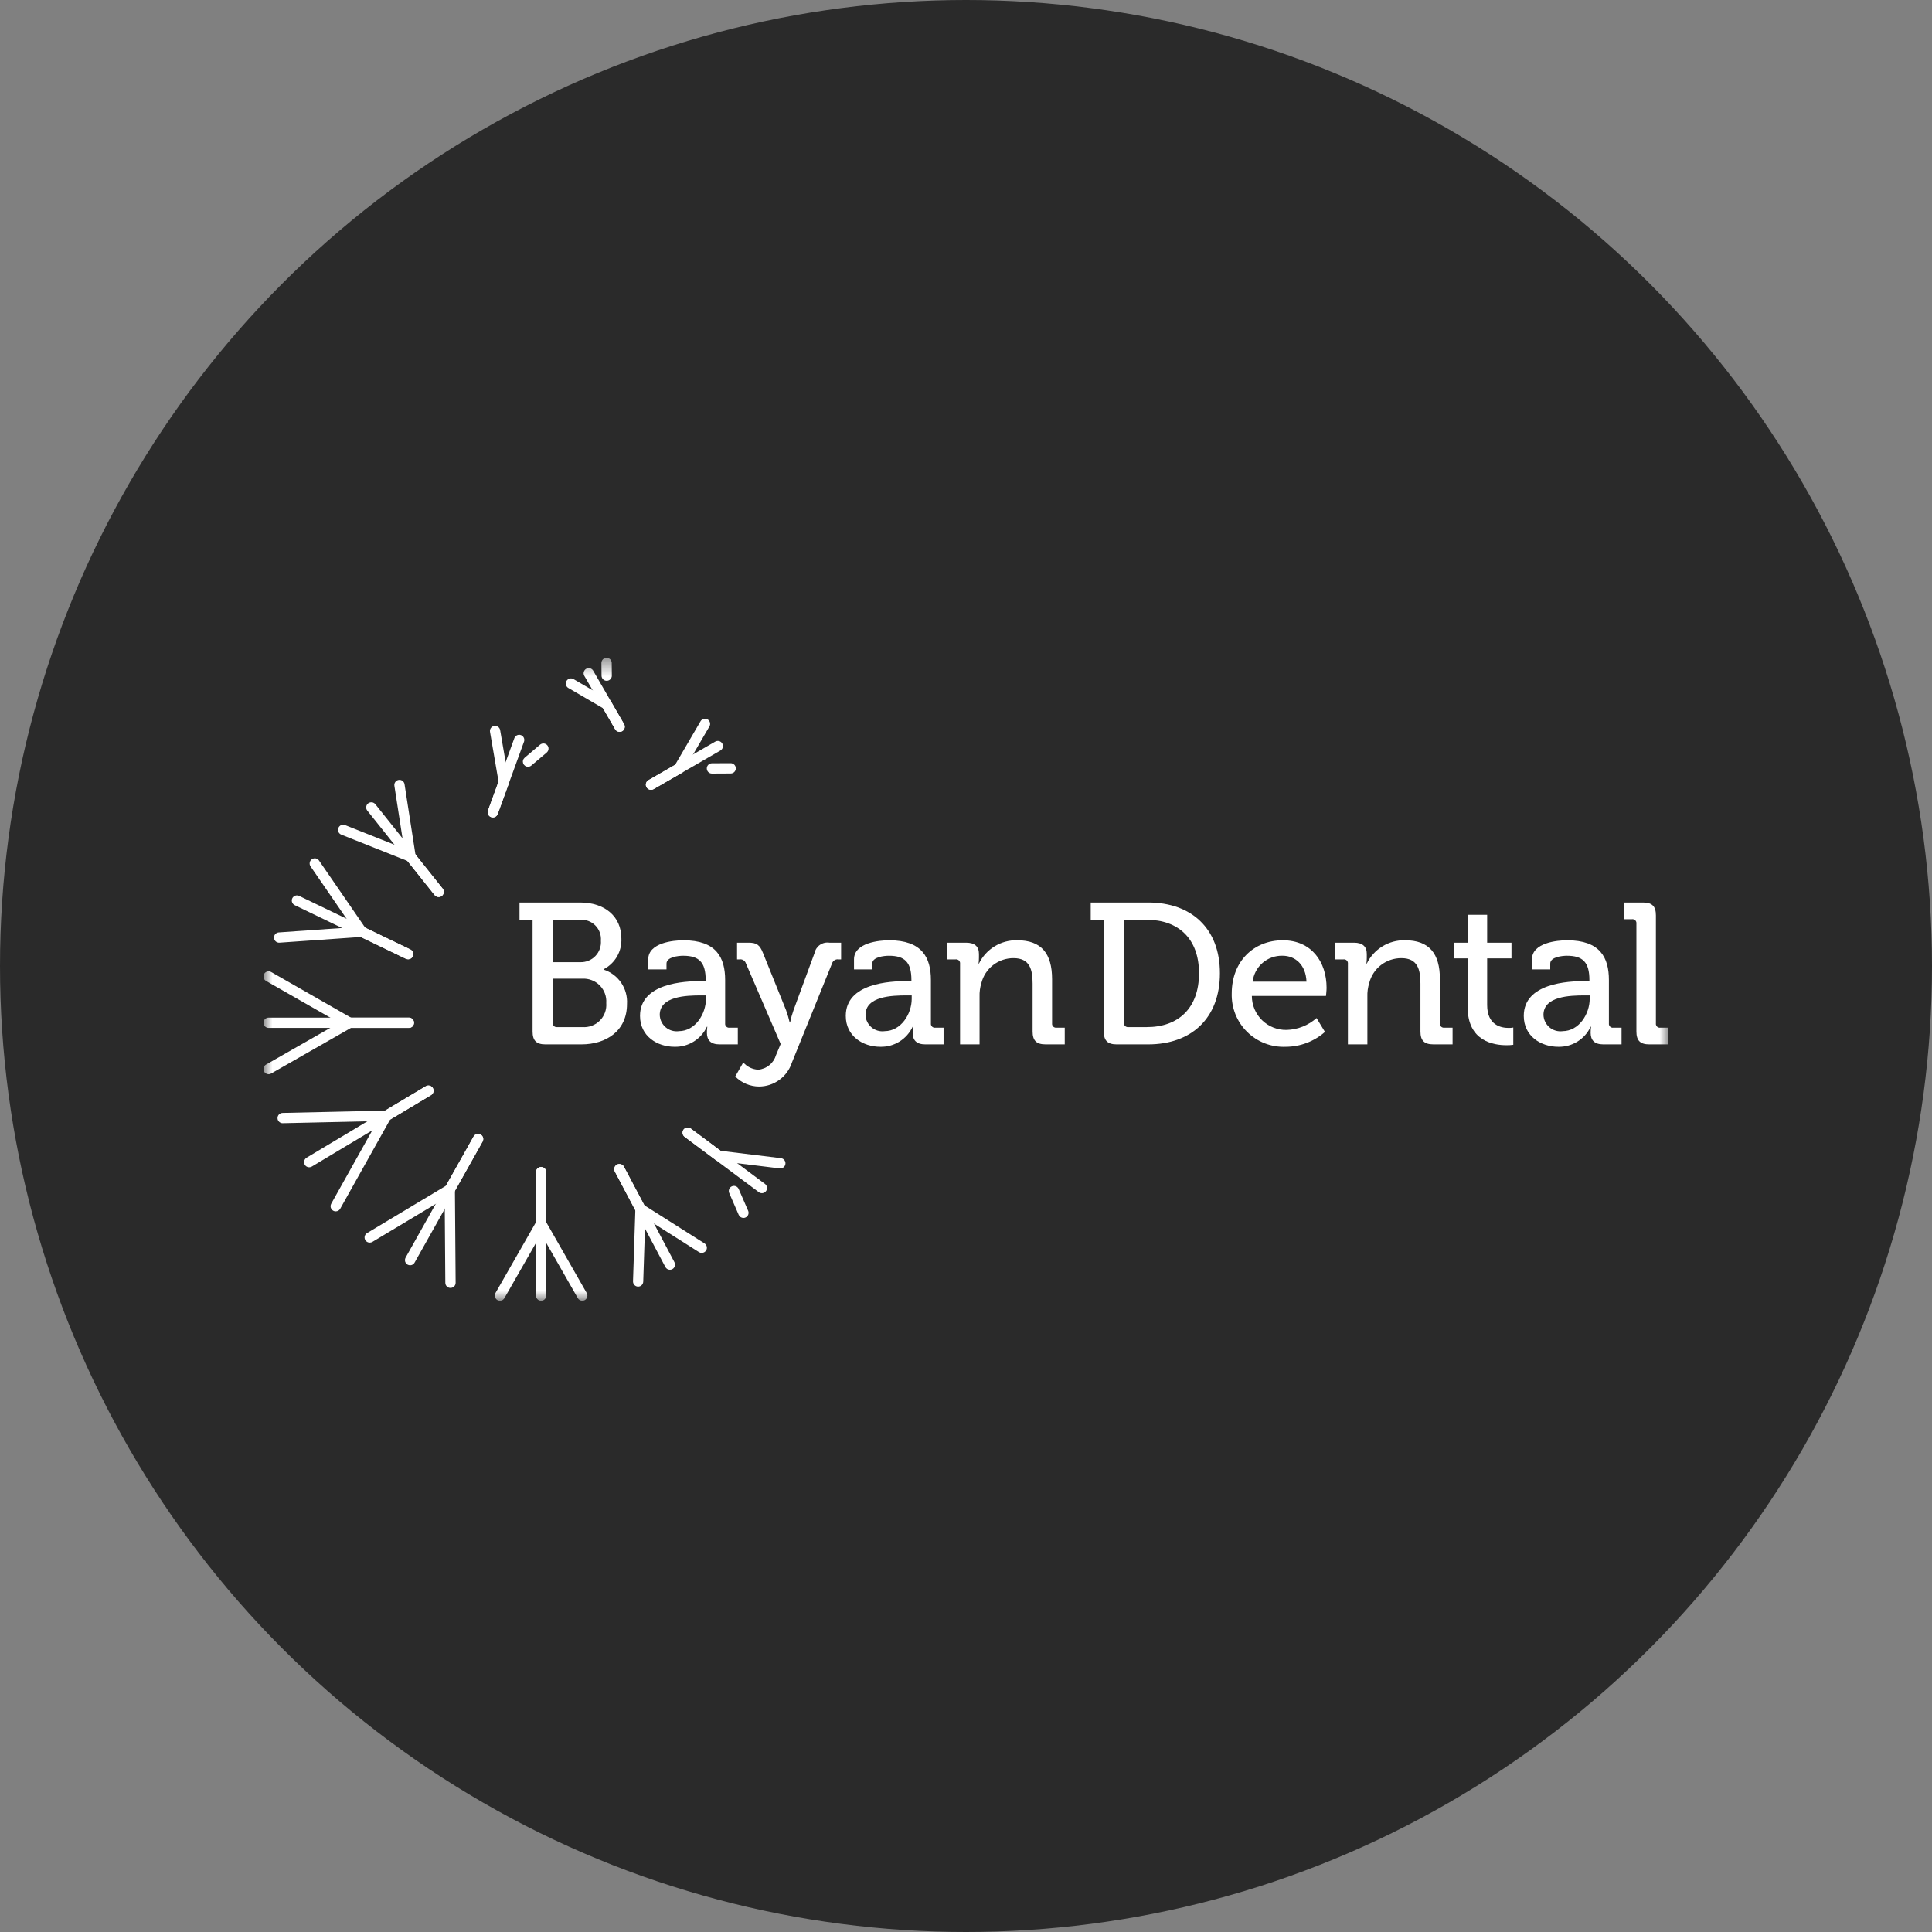 <svg width="110" height="110" viewBox="0 0 110 110" fill="none" xmlns="http://www.w3.org/2000/svg">
<rect x="0" y="0" width="110" height="110" fill="#808080" stroke="none"/>
<circle cx="55" cy="55" r="55" fill="#2A2A2A"/>
<g clip-path="url(#clip0_18_739)">
<mask id="mask0_18_739" style="mask-type:luminance" maskUnits="userSpaceOnUse" x="15" y="37" width="80" height="38">
<path d="M95 37.453H15V74.058H95V37.453Z" fill="white"/>
</mask>
<g mask="url(#mask0_18_739)">
<path d="M17.612 66.46C17.547 66.461 17.484 66.441 17.432 66.403C17.381 66.365 17.343 66.31 17.325 66.248C17.307 66.186 17.31 66.12 17.334 66.06C17.357 66 17.4 65.95 17.455 65.916L24.241 61.848C24.307 61.808 24.387 61.796 24.462 61.815C24.538 61.834 24.602 61.882 24.642 61.948C24.683 62.015 24.695 62.094 24.676 62.17C24.657 62.245 24.609 62.31 24.543 62.35L17.757 66.418C17.713 66.444 17.663 66.458 17.612 66.459" fill="white"/>
<path d="M19.119 68.97C19.068 68.971 19.017 68.958 18.972 68.933C18.927 68.908 18.889 68.871 18.863 68.827C18.836 68.783 18.822 68.733 18.821 68.681C18.821 68.629 18.834 68.579 18.859 68.534L21.779 63.316L24.241 61.848C24.307 61.807 24.387 61.796 24.462 61.814C24.538 61.833 24.603 61.881 24.643 61.948C24.683 62.014 24.695 62.094 24.676 62.169C24.657 62.245 24.609 62.309 24.543 62.35L22.214 63.737L19.371 68.82C19.346 68.864 19.31 68.902 19.266 68.928C19.222 68.954 19.172 68.968 19.121 68.969" fill="white"/>
<path d="M16.1 63.951C16.022 63.953 15.947 63.923 15.891 63.869C15.835 63.816 15.802 63.742 15.801 63.664C15.799 63.586 15.829 63.511 15.882 63.455C15.936 63.399 16.01 63.367 16.088 63.365L21.987 63.234C22.026 63.233 22.064 63.24 22.1 63.254C22.136 63.268 22.168 63.289 22.196 63.315C22.224 63.342 22.246 63.374 22.262 63.409C22.277 63.444 22.285 63.482 22.286 63.52C22.287 63.559 22.28 63.597 22.266 63.633C22.252 63.669 22.231 63.702 22.204 63.729C22.178 63.757 22.146 63.779 22.111 63.795C22.076 63.81 22.038 63.819 21.999 63.819L16.1 63.95V63.951Z" fill="white"/>
<path d="M23.279 58.524H15.293C15.215 58.524 15.141 58.493 15.086 58.438C15.031 58.383 15 58.308 15 58.231C15 58.153 15.031 58.079 15.086 58.024C15.141 57.969 15.215 57.938 15.293 57.938H23.279C23.357 57.938 23.431 57.969 23.486 58.024C23.541 58.079 23.572 58.153 23.572 58.231C23.572 58.308 23.541 58.383 23.486 58.438C23.431 58.493 23.357 58.524 23.279 58.524Z" fill="white"/>
<path d="M15.293 61.159C15.228 61.159 15.165 61.138 15.114 61.099C15.063 61.059 15.027 61.004 15.01 60.942C14.993 60.879 14.998 60.813 15.023 60.754C15.047 60.694 15.091 60.645 15.147 60.612L19.827 57.938H23.279C23.357 57.938 23.432 57.969 23.487 58.024C23.541 58.079 23.572 58.153 23.572 58.231C23.572 58.308 23.541 58.383 23.487 58.438C23.432 58.493 23.357 58.524 23.279 58.524H19.981L15.44 61.12C15.396 61.146 15.345 61.16 15.294 61.16" fill="white"/>
<path d="M19.903 58.524C19.852 58.523 19.802 58.51 19.758 58.484L15.147 55.85C15.08 55.811 15.031 55.748 15.01 55.672C14.99 55.598 15 55.518 15.039 55.45C15.077 55.383 15.141 55.333 15.216 55.313C15.291 55.293 15.371 55.303 15.438 55.341L20.049 57.977C20.105 58.009 20.149 58.059 20.174 58.118C20.198 58.178 20.203 58.244 20.186 58.306C20.17 58.369 20.133 58.424 20.082 58.463C20.031 58.502 19.968 58.524 19.903 58.524Z" fill="white"/>
<path d="M43.37 67.934C43.31 67.933 43.252 67.912 43.204 67.876L38.979 64.725C38.948 64.701 38.922 64.673 38.903 64.64C38.883 64.607 38.87 64.57 38.864 64.532C38.859 64.494 38.861 64.455 38.87 64.418C38.88 64.38 38.897 64.345 38.919 64.314C38.943 64.284 38.971 64.258 39.004 64.238C39.038 64.218 39.074 64.205 39.112 64.2C39.15 64.194 39.189 64.196 39.226 64.206C39.264 64.215 39.299 64.232 39.33 64.255L43.554 67.407C43.604 67.444 43.641 67.496 43.659 67.556C43.677 67.615 43.676 67.679 43.655 67.738C43.635 67.797 43.596 67.847 43.545 67.883C43.494 67.918 43.432 67.936 43.37 67.934" fill="white"/>
<path d="M44.421 66.526C44.412 66.526 44.403 66.526 44.394 66.524L40.802 66.084L38.979 64.724C38.948 64.701 38.922 64.673 38.903 64.64C38.883 64.606 38.87 64.57 38.864 64.532C38.859 64.494 38.861 64.455 38.87 64.418C38.88 64.38 38.896 64.345 38.919 64.315C38.942 64.284 38.971 64.258 39.004 64.238C39.037 64.218 39.074 64.205 39.112 64.2C39.15 64.194 39.189 64.196 39.226 64.206C39.263 64.215 39.298 64.232 39.329 64.255L41.028 65.522L44.465 65.942C44.54 65.952 44.608 65.99 44.655 66.048C44.703 66.106 44.726 66.18 44.72 66.255C44.715 66.33 44.681 66.4 44.625 66.45C44.569 66.5 44.496 66.528 44.421 66.526" fill="white"/>
<path d="M42.319 69.344C42.264 69.343 42.21 69.326 42.164 69.294C42.118 69.263 42.082 69.22 42.059 69.169L41.519 67.927C41.488 67.856 41.487 67.776 41.516 67.704C41.544 67.632 41.6 67.574 41.671 67.543C41.742 67.513 41.822 67.511 41.894 67.539C41.966 67.567 42.024 67.622 42.056 67.693L42.596 68.935C42.612 68.97 42.62 69.008 42.621 69.047C42.621 69.085 42.614 69.123 42.6 69.159C42.586 69.195 42.565 69.228 42.539 69.255C42.512 69.283 42.48 69.305 42.445 69.32C42.405 69.338 42.362 69.346 42.319 69.345" fill="white"/>
<path d="M24.993 51.072C24.946 51.075 24.899 51.066 24.856 51.047C24.813 51.028 24.775 50.999 24.746 50.962L20.913 46.154C20.889 46.124 20.871 46.089 20.86 46.052C20.849 46.015 20.846 45.977 20.851 45.938C20.855 45.9 20.867 45.863 20.885 45.829C20.904 45.796 20.929 45.766 20.959 45.742C20.989 45.718 21.023 45.7 21.061 45.69C21.097 45.679 21.136 45.676 21.174 45.68C21.213 45.684 21.25 45.696 21.283 45.715C21.317 45.733 21.346 45.758 21.37 45.788L25.204 50.597C25.238 50.639 25.259 50.689 25.266 50.742C25.273 50.795 25.265 50.849 25.243 50.898C25.221 50.947 25.186 50.989 25.143 51.02C25.099 51.05 25.047 51.068 24.993 51.072Z" fill="white"/>
<path d="M24.994 51.071C24.947 51.074 24.9 51.065 24.857 51.046C24.814 51.027 24.776 50.998 24.747 50.961L23.197 49.019L19.431 47.521C19.395 47.507 19.363 47.486 19.335 47.459C19.307 47.432 19.285 47.401 19.27 47.365C19.255 47.33 19.247 47.292 19.246 47.253C19.246 47.215 19.253 47.177 19.267 47.141C19.281 47.105 19.302 47.073 19.329 47.045C19.356 47.017 19.388 46.995 19.423 46.98C19.458 46.965 19.496 46.957 19.535 46.956C19.573 46.956 19.611 46.963 19.647 46.977L23.558 48.532L25.204 50.597C25.238 50.639 25.259 50.689 25.266 50.742C25.273 50.795 25.265 50.849 25.243 50.898C25.221 50.947 25.187 50.989 25.143 51.02C25.099 51.05 25.047 51.068 24.994 51.072" fill="white"/>
<path d="M23.395 49.068C23.322 49.072 23.25 49.049 23.193 49.004C23.136 48.958 23.099 48.892 23.087 48.821L22.455 44.74C22.443 44.664 22.462 44.585 22.508 44.523C22.554 44.46 22.622 44.418 22.699 44.406C22.776 44.394 22.854 44.413 22.917 44.459C22.98 44.505 23.021 44.574 23.033 44.651L23.666 48.731C23.678 48.808 23.659 48.886 23.613 48.949C23.567 49.011 23.498 49.053 23.422 49.065C23.413 49.065 23.404 49.067 23.395 49.068Z" fill="white"/>
<path d="M38.133 72.295C38.081 72.293 38.031 72.278 37.988 72.251C37.944 72.223 37.908 72.185 37.884 72.139L35.007 66.704C34.97 66.635 34.963 66.555 34.986 66.481C35.008 66.406 35.06 66.344 35.129 66.308C35.197 66.272 35.277 66.264 35.352 66.287C35.426 66.31 35.488 66.361 35.524 66.43L38.4 71.865C38.424 71.911 38.436 71.962 38.434 72.013C38.432 72.064 38.417 72.114 38.39 72.158C38.362 72.201 38.324 72.237 38.279 72.261C38.233 72.285 38.182 72.297 38.131 72.295" fill="white"/>
<path d="M39.944 71.336C39.892 71.334 39.842 71.318 39.798 71.291L36.243 69.038L35.007 66.702C34.97 66.633 34.963 66.553 34.986 66.479C35.008 66.404 35.06 66.342 35.129 66.306C35.197 66.27 35.277 66.262 35.352 66.285C35.426 66.308 35.488 66.359 35.524 66.428L36.687 68.625L40.111 70.794C40.165 70.828 40.207 70.88 40.229 70.94C40.251 71.001 40.253 71.067 40.234 71.128C40.215 71.19 40.176 71.243 40.123 71.28C40.07 71.317 40.007 71.336 39.943 71.334" fill="white"/>
<path d="M36.321 73.254C36.244 73.251 36.172 73.217 36.119 73.16C36.067 73.104 36.039 73.029 36.041 72.952L36.176 68.823C36.178 68.746 36.211 68.672 36.268 68.619C36.325 68.566 36.4 68.538 36.478 68.54C36.555 68.543 36.627 68.577 36.68 68.634C36.732 68.69 36.76 68.765 36.758 68.842L36.623 72.971C36.622 73.009 36.613 73.047 36.597 73.082C36.581 73.117 36.559 73.149 36.531 73.175C36.503 73.202 36.47 73.222 36.434 73.236C36.398 73.249 36.359 73.255 36.321 73.254L36.321 73.254Z" fill="white"/>
<path d="M23.259 54.616C23.207 54.62 23.156 54.61 23.11 54.588L16.779 51.536C16.709 51.502 16.655 51.442 16.63 51.369C16.604 51.296 16.609 51.215 16.642 51.145C16.676 51.075 16.736 51.022 16.81 50.996C16.883 50.97 16.963 50.975 17.033 51.009L23.364 54.06C23.422 54.088 23.47 54.135 23.499 54.192C23.528 54.25 23.537 54.315 23.525 54.379C23.513 54.442 23.48 54.5 23.432 54.543C23.384 54.586 23.323 54.611 23.259 54.616Z" fill="white"/>
<path d="M23.259 54.616C23.207 54.62 23.156 54.61 23.11 54.588L20.541 53.348L15.909 53.673C15.832 53.677 15.757 53.651 15.699 53.601C15.642 53.55 15.606 53.478 15.6 53.402C15.595 53.325 15.62 53.249 15.669 53.191C15.719 53.132 15.79 53.096 15.867 53.089L20.654 52.753L23.363 54.059C23.421 54.087 23.468 54.133 23.497 54.191C23.526 54.248 23.535 54.314 23.523 54.377C23.511 54.441 23.479 54.498 23.431 54.541C23.382 54.584 23.321 54.61 23.257 54.614" fill="white"/>
<path d="M20.619 53.344C20.568 53.348 20.517 53.339 20.471 53.316C20.425 53.294 20.385 53.26 20.356 53.218L17.681 49.328C17.66 49.297 17.644 49.261 17.636 49.223C17.628 49.186 17.628 49.147 17.635 49.109C17.642 49.071 17.656 49.035 17.677 49.003C17.698 48.971 17.725 48.943 17.757 48.921C17.788 48.899 17.824 48.884 17.862 48.876C17.899 48.868 17.938 48.867 17.976 48.874C18.014 48.881 18.05 48.896 18.082 48.916C18.114 48.937 18.142 48.965 18.164 48.996L20.839 52.886C20.868 52.929 20.885 52.978 20.889 53.029C20.893 53.081 20.884 53.132 20.862 53.179C20.839 53.225 20.805 53.265 20.763 53.294C20.72 53.323 20.671 53.34 20.619 53.344Z" fill="white"/>
<path d="M30.808 74.058C30.77 74.058 30.732 74.05 30.696 74.035C30.661 74.021 30.629 73.999 30.601 73.972C30.574 73.945 30.553 73.912 30.538 73.877C30.523 73.841 30.516 73.803 30.516 73.765V66.737C30.516 66.659 30.547 66.585 30.601 66.53C30.656 66.475 30.731 66.444 30.808 66.444C30.886 66.444 30.961 66.475 31.015 66.53C31.07 66.585 31.101 66.659 31.101 66.737V73.765C31.101 73.803 31.094 73.841 31.079 73.877C31.064 73.912 31.043 73.945 31.015 73.972C30.988 73.999 30.956 74.021 30.921 74.035C30.885 74.05 30.847 74.058 30.808 74.058Z" fill="white"/>
<path d="M33.151 74.058C33.1 74.058 33.049 74.044 33.004 74.018C32.959 73.992 32.922 73.955 32.897 73.91L30.516 69.744V66.737C30.516 66.698 30.523 66.66 30.538 66.625C30.553 66.589 30.574 66.557 30.601 66.53C30.629 66.503 30.661 66.481 30.696 66.466C30.732 66.452 30.77 66.444 30.808 66.444C30.847 66.444 30.885 66.452 30.921 66.466C30.956 66.481 30.988 66.503 31.015 66.53C31.043 66.557 31.064 66.589 31.079 66.625C31.094 66.66 31.101 66.698 31.101 66.737V69.588L33.405 73.62C33.431 73.664 33.445 73.715 33.445 73.766C33.445 73.818 33.431 73.869 33.406 73.913C33.38 73.958 33.343 73.995 33.298 74.021C33.254 74.046 33.203 74.06 33.151 74.06" fill="white"/>
<path d="M28.465 74.058C28.413 74.058 28.362 74.044 28.318 74.019C28.273 73.993 28.236 73.956 28.21 73.911C28.184 73.867 28.171 73.816 28.171 73.764C28.171 73.713 28.185 73.662 28.211 73.618L30.553 69.521C30.572 69.487 30.597 69.457 30.628 69.433C30.658 69.409 30.693 69.391 30.731 69.38C30.768 69.369 30.807 69.366 30.846 69.371C30.884 69.376 30.922 69.388 30.956 69.407C30.989 69.427 31.019 69.453 31.043 69.484C31.066 69.514 31.084 69.55 31.094 69.587C31.103 69.625 31.106 69.664 31.1 69.703C31.095 69.741 31.082 69.778 31.062 69.812L28.719 73.91C28.693 73.955 28.656 73.992 28.612 74.018C28.567 74.044 28.516 74.058 28.465 74.058Z" fill="white"/>
<path d="M23.352 72.039C23.3 72.04 23.25 72.027 23.205 72.002C23.16 71.976 23.123 71.94 23.097 71.896C23.07 71.852 23.056 71.801 23.056 71.75C23.055 71.699 23.068 71.648 23.093 71.603L26.964 64.709C26.983 64.675 27.008 64.646 27.038 64.622C27.068 64.598 27.103 64.581 27.14 64.57C27.177 64.56 27.216 64.557 27.254 64.561C27.292 64.566 27.329 64.578 27.363 64.597C27.396 64.616 27.426 64.641 27.45 64.671C27.473 64.701 27.491 64.736 27.501 64.773C27.512 64.81 27.515 64.849 27.51 64.887C27.506 64.925 27.494 64.962 27.475 64.996L23.604 71.89C23.579 71.935 23.542 71.972 23.498 71.999C23.454 72.025 23.403 72.039 23.352 72.04" fill="white"/>
<path d="M25.651 73.329C25.612 73.33 25.574 73.322 25.538 73.308C25.503 73.293 25.47 73.272 25.443 73.245C25.415 73.218 25.393 73.186 25.378 73.15C25.363 73.115 25.356 73.077 25.355 73.038L25.315 67.65L26.967 64.708C26.986 64.675 27.011 64.645 27.041 64.621C27.072 64.597 27.106 64.58 27.143 64.57C27.18 64.559 27.219 64.556 27.257 64.561C27.295 64.565 27.332 64.577 27.366 64.596C27.399 64.615 27.429 64.64 27.453 64.67C27.476 64.701 27.494 64.735 27.504 64.772C27.515 64.809 27.518 64.848 27.513 64.886C27.509 64.924 27.497 64.961 27.478 64.995L25.902 67.801L25.942 73.034C25.943 73.111 25.913 73.186 25.859 73.241C25.804 73.296 25.73 73.328 25.653 73.329" fill="white"/>
<path d="M21.055 70.749C20.99 70.75 20.927 70.729 20.876 70.691C20.824 70.652 20.787 70.598 20.769 70.536C20.751 70.474 20.755 70.408 20.778 70.348C20.802 70.288 20.845 70.238 20.9 70.205L25.455 67.474C25.488 67.454 25.525 67.441 25.563 67.435C25.602 67.429 25.641 67.43 25.678 67.44C25.716 67.449 25.751 67.465 25.782 67.488C25.814 67.511 25.84 67.54 25.86 67.573C25.88 67.607 25.893 67.644 25.898 67.682C25.904 67.72 25.902 67.759 25.892 67.797C25.883 67.834 25.866 67.87 25.842 67.9C25.819 67.931 25.79 67.957 25.756 67.977L21.201 70.709C21.157 70.735 21.106 70.749 21.055 70.749Z" fill="white"/>
<path d="M28.06 46.54C28.026 46.54 27.992 46.534 27.96 46.522C27.887 46.495 27.828 46.441 27.795 46.37C27.762 46.3 27.759 46.219 27.785 46.147L29.288 42.02C29.316 41.949 29.371 41.893 29.44 41.862C29.509 41.831 29.588 41.828 29.659 41.854C29.73 41.88 29.789 41.933 29.822 42.001C29.855 42.069 29.861 42.148 29.838 42.22L28.335 46.348C28.315 46.404 28.277 46.453 28.228 46.487C28.179 46.522 28.12 46.541 28.06 46.541" fill="white"/>
<path d="M28.061 46.541C28.013 46.541 27.967 46.53 27.925 46.508C27.883 46.486 27.848 46.455 27.82 46.416C27.794 46.377 27.776 46.333 27.77 46.286C27.764 46.239 27.769 46.192 27.785 46.148L28.385 44.501L27.899 41.669C27.892 41.631 27.893 41.593 27.902 41.555C27.91 41.518 27.926 41.482 27.948 41.451C27.971 41.419 27.999 41.393 28.031 41.372C28.064 41.352 28.1 41.338 28.138 41.331C28.176 41.325 28.215 41.326 28.252 41.334C28.29 41.343 28.325 41.358 28.357 41.381C28.388 41.403 28.415 41.431 28.435 41.464C28.456 41.496 28.47 41.532 28.476 41.57L28.989 44.554L28.337 46.348C28.316 46.405 28.279 46.453 28.229 46.488C28.18 46.522 28.121 46.541 28.061 46.541" fill="white"/>
<path d="M30.062 43.656C30.003 43.656 29.944 43.638 29.895 43.604C29.846 43.569 29.808 43.521 29.787 43.464C29.767 43.408 29.764 43.347 29.779 43.289C29.795 43.231 29.828 43.179 29.873 43.14L30.749 42.398C30.779 42.374 30.813 42.355 30.849 42.343C30.886 42.331 30.924 42.327 30.963 42.33C31.001 42.333 31.038 42.344 31.073 42.362C31.107 42.379 31.137 42.403 31.162 42.433C31.187 42.462 31.206 42.496 31.218 42.533C31.229 42.569 31.234 42.608 31.23 42.646C31.227 42.685 31.216 42.722 31.199 42.756C31.181 42.79 31.157 42.821 31.128 42.846L30.252 43.587C30.199 43.632 30.132 43.657 30.062 43.656Z" fill="white"/>
<path d="M37.066 44.967C37.002 44.968 36.939 44.946 36.888 44.907C36.836 44.868 36.799 44.813 36.782 44.751C36.766 44.688 36.77 44.622 36.795 44.563C36.819 44.503 36.863 44.453 36.919 44.421L40.723 42.224C40.756 42.205 40.793 42.193 40.831 42.188C40.869 42.183 40.908 42.185 40.945 42.195C40.982 42.205 41.017 42.222 41.048 42.246C41.078 42.269 41.104 42.298 41.123 42.332C41.142 42.365 41.155 42.402 41.16 42.44C41.165 42.478 41.162 42.517 41.152 42.554C41.142 42.591 41.125 42.626 41.102 42.656C41.078 42.687 41.049 42.712 41.016 42.732L37.212 44.928C37.167 44.954 37.117 44.968 37.066 44.968" fill="white"/>
<path d="M37.066 44.968C37.001 44.968 36.938 44.947 36.887 44.908C36.835 44.869 36.798 44.813 36.782 44.751C36.765 44.689 36.769 44.622 36.794 44.563C36.819 44.503 36.862 44.453 36.919 44.421L38.439 43.544L39.886 41.065C39.925 40.997 39.989 40.949 40.064 40.929C40.139 40.909 40.219 40.92 40.286 40.959C40.353 40.998 40.402 41.062 40.422 41.138C40.442 41.213 40.431 41.293 40.392 41.36L38.866 43.976L37.213 44.93C37.169 44.956 37.119 44.969 37.067 44.97" fill="white"/>
<path d="M40.535 44.044C40.457 44.044 40.383 44.013 40.328 43.958C40.273 43.903 40.242 43.828 40.242 43.751C40.242 43.673 40.273 43.599 40.328 43.544C40.383 43.489 40.457 43.458 40.535 43.458L41.602 43.453C41.68 43.453 41.754 43.484 41.809 43.539C41.864 43.594 41.895 43.668 41.895 43.746C41.895 43.823 41.864 43.898 41.809 43.953C41.754 44.008 41.68 44.038 41.602 44.038L40.535 44.044Z" fill="white"/>
<path d="M35.279 41.668C35.227 41.668 35.176 41.654 35.132 41.629C35.087 41.603 35.05 41.566 35.025 41.521L33.268 38.479C33.229 38.412 33.218 38.332 33.239 38.257C33.259 38.182 33.308 38.118 33.375 38.079C33.442 38.04 33.522 38.03 33.597 38.05C33.672 38.07 33.736 38.119 33.775 38.187L35.532 41.23C35.558 41.274 35.572 41.325 35.572 41.376C35.572 41.428 35.559 41.478 35.533 41.523C35.507 41.568 35.47 41.605 35.426 41.63C35.381 41.656 35.33 41.67 35.279 41.67" fill="white"/>
<path d="M35.278 41.668C35.227 41.668 35.176 41.654 35.132 41.629C35.087 41.603 35.05 41.566 35.024 41.521L34.331 40.321L32.359 39.171C32.326 39.152 32.297 39.126 32.274 39.096C32.25 39.065 32.233 39.03 32.224 38.993C32.214 38.956 32.211 38.917 32.217 38.879C32.222 38.841 32.234 38.804 32.254 38.771C32.273 38.738 32.299 38.709 32.33 38.685C32.36 38.662 32.395 38.645 32.432 38.635C32.469 38.625 32.508 38.623 32.546 38.628C32.584 38.633 32.621 38.646 32.654 38.665L34.76 39.894L35.532 41.229C35.557 41.274 35.571 41.324 35.571 41.376C35.571 41.427 35.558 41.478 35.532 41.523C35.507 41.567 35.47 41.604 35.425 41.63C35.38 41.656 35.33 41.669 35.278 41.669" fill="white"/>
<path d="M34.542 38.762C34.465 38.762 34.391 38.732 34.336 38.677C34.281 38.623 34.25 38.549 34.249 38.472L34.242 37.749C34.242 37.711 34.249 37.672 34.263 37.637C34.278 37.601 34.299 37.568 34.326 37.541C34.353 37.514 34.385 37.492 34.421 37.477C34.456 37.462 34.494 37.454 34.533 37.453H34.535C34.613 37.453 34.687 37.484 34.742 37.538C34.796 37.592 34.828 37.666 34.828 37.743L34.835 38.467C34.836 38.505 34.829 38.543 34.814 38.579C34.8 38.614 34.779 38.647 34.752 38.674C34.725 38.702 34.693 38.724 34.657 38.739C34.622 38.754 34.584 38.762 34.545 38.762H34.542Z" fill="white"/>
<path d="M30.323 52.369H29.579V51.385H33.034C34.394 51.385 35.379 52.141 35.379 53.444C35.394 53.8 35.308 54.153 35.13 54.461C34.951 54.769 34.688 55.02 34.372 55.183V55.206C34.779 55.339 35.13 55.604 35.37 55.958C35.61 56.312 35.726 56.736 35.699 57.163C35.699 58.682 34.532 59.462 33.102 59.462H31.055C30.54 59.462 30.323 59.245 30.323 58.73V52.369ZM33.045 54.783C33.205 54.787 33.363 54.758 33.511 54.697C33.658 54.637 33.791 54.546 33.901 54.43C34.011 54.315 34.096 54.178 34.149 54.028C34.203 53.877 34.224 53.718 34.212 53.559C34.225 53.399 34.203 53.239 34.148 53.089C34.092 52.938 34.005 52.802 33.892 52.689C33.779 52.576 33.642 52.489 33.492 52.434C33.342 52.378 33.181 52.356 33.022 52.369H31.465V54.783H33.045ZM31.718 58.478H33.158C33.342 58.492 33.525 58.465 33.697 58.401C33.869 58.337 34.025 58.236 34.155 58.105C34.284 57.975 34.383 57.818 34.446 57.645C34.509 57.472 34.533 57.288 34.518 57.105C34.531 56.922 34.505 56.739 34.441 56.567C34.377 56.395 34.278 56.238 34.15 56.107C34.021 55.977 33.866 55.874 33.695 55.808C33.525 55.741 33.342 55.712 33.158 55.721H31.465V58.226C31.462 58.26 31.466 58.294 31.477 58.326C31.488 58.359 31.507 58.388 31.531 58.412C31.555 58.436 31.584 58.455 31.616 58.466C31.648 58.477 31.683 58.481 31.717 58.478" fill="white"/>
<path d="M39.926 55.858H40.178V55.801C40.178 54.783 39.8 54.417 38.898 54.417C38.623 54.417 37.948 54.486 37.948 54.863V55.194H36.908V54.622C36.908 53.673 38.348 53.536 38.908 53.536C40.784 53.536 41.287 54.519 41.287 55.801V58.26C41.283 58.295 41.286 58.329 41.297 58.362C41.308 58.394 41.327 58.424 41.351 58.448C41.375 58.473 41.405 58.491 41.437 58.502C41.47 58.513 41.505 58.517 41.539 58.512H42.008V59.462H40.968C40.453 59.462 40.248 59.21 40.248 58.798C40.248 58.683 40.255 58.569 40.271 58.455H40.248C40.086 58.804 39.825 59.098 39.499 59.301C39.172 59.505 38.793 59.608 38.408 59.599C37.413 59.599 36.44 58.992 36.44 57.839C36.44 55.974 38.957 55.86 39.93 55.86M38.65 58.708C39.588 58.708 40.194 57.724 40.194 56.868V56.674H39.908C39.073 56.674 37.563 56.719 37.563 57.783C37.567 57.918 37.599 58.05 37.657 58.171C37.715 58.292 37.798 58.4 37.901 58.488C38.003 58.575 38.123 58.64 38.252 58.678C38.381 58.716 38.516 58.727 38.65 58.71" fill="white"/>
<path d="M43.167 60.903C43.401 60.884 43.624 60.793 43.806 60.644C43.988 60.495 44.12 60.294 44.185 60.068L44.448 59.439L42.469 54.851C42.445 54.776 42.395 54.712 42.328 54.67C42.261 54.628 42.181 54.611 42.103 54.623H41.965V53.673H42.617C43.086 53.673 43.257 53.799 43.44 54.257L44.756 57.517C44.838 57.745 44.907 57.978 44.962 58.215H44.984C45.033 57.978 45.098 57.745 45.179 57.517L46.379 54.257C46.419 54.069 46.529 53.905 46.686 53.796C46.843 53.688 47.036 53.644 47.225 53.673H47.889V54.623H47.74C47.662 54.611 47.582 54.628 47.515 54.67C47.448 54.712 47.398 54.776 47.374 54.851L45.086 60.502C44.957 60.896 44.708 61.239 44.373 61.483C44.038 61.727 43.636 61.86 43.221 61.862C42.968 61.862 42.718 61.81 42.484 61.712C42.251 61.614 42.039 61.471 41.861 61.291L42.319 60.49C42.425 60.612 42.555 60.712 42.7 60.783C42.846 60.853 43.004 60.894 43.165 60.903" fill="white"/>
<path d="M51.641 55.858H51.892V55.801C51.892 54.783 51.514 54.417 50.612 54.417C50.337 54.417 49.663 54.486 49.663 54.863V55.194H48.623V54.622C48.623 53.673 50.062 53.536 50.623 53.536C52.498 53.536 53.002 54.519 53.002 55.801V58.26C52.998 58.295 53.001 58.329 53.012 58.362C53.023 58.394 53.041 58.424 53.066 58.448C53.09 58.473 53.12 58.491 53.152 58.502C53.185 58.513 53.22 58.517 53.254 58.512H53.723V59.462H52.683C52.168 59.462 51.963 59.21 51.963 58.798C51.963 58.683 51.97 58.569 51.986 58.455H51.963C51.801 58.804 51.54 59.098 51.214 59.301C50.887 59.505 50.508 59.608 50.123 59.599C49.128 59.599 48.155 58.992 48.155 57.839C48.155 55.974 50.672 55.86 51.645 55.86M50.364 58.708C51.303 58.708 51.909 57.724 51.909 56.868V56.674H51.623C50.788 56.674 49.278 56.719 49.278 57.783C49.282 57.918 49.314 58.05 49.372 58.171C49.43 58.292 49.513 58.4 49.616 58.488C49.718 58.575 49.837 58.64 49.967 58.678C50.096 58.716 50.231 58.727 50.364 58.71" fill="white"/>
<path d="M54.662 54.874C54.667 54.84 54.663 54.806 54.652 54.773C54.641 54.74 54.623 54.711 54.599 54.687C54.574 54.662 54.545 54.644 54.512 54.633C54.479 54.622 54.445 54.618 54.411 54.623H53.941V53.673H55.005C55.497 53.673 55.737 53.891 55.737 54.313V54.531C55.737 54.641 55.73 54.752 55.715 54.862H55.737C55.934 54.456 56.244 54.115 56.63 53.88C57.015 53.645 57.46 53.525 57.911 53.535C59.284 53.535 59.901 54.279 59.901 55.755V58.26C59.897 58.294 59.9 58.328 59.911 58.361C59.922 58.394 59.941 58.423 59.965 58.448C59.989 58.472 60.019 58.49 60.052 58.501C60.084 58.512 60.119 58.516 60.153 58.511H60.622V59.461H59.524C59.009 59.461 58.792 59.243 58.792 58.729V56.006C58.792 55.194 58.632 54.553 57.705 54.553C57.285 54.551 56.877 54.689 56.545 54.946C56.213 55.203 55.977 55.565 55.875 55.972C55.797 56.224 55.763 56.486 55.772 56.75V59.461H54.662V54.874Z" fill="white"/>
<path d="M62.844 52.369H62.101V51.385H65.373C67.832 51.385 69.457 52.861 69.457 55.412C69.457 57.974 67.832 59.462 65.373 59.462H63.577C63.062 59.462 62.845 59.245 62.845 58.73L62.844 52.369ZM64.24 58.478H65.292C67.088 58.478 68.267 57.403 68.267 55.412C68.267 53.433 67.077 52.369 65.292 52.369H63.988V58.227C63.985 58.26 63.989 58.295 64 58.327C64.011 58.359 64.03 58.388 64.054 58.412C64.078 58.436 64.107 58.455 64.139 58.466C64.172 58.478 64.206 58.482 64.24 58.478Z" fill="white"/>
<path d="M73.036 53.536C74.66 53.536 75.53 54.748 75.53 56.247C75.53 56.396 75.495 56.705 75.495 56.705H71.275C71.275 56.963 71.328 57.219 71.428 57.457C71.529 57.695 71.677 57.911 71.862 58.091C72.048 58.271 72.268 58.412 72.508 58.506C72.749 58.6 73.007 58.645 73.265 58.638C73.891 58.619 74.491 58.38 74.958 57.963L75.438 58.752C74.822 59.296 74.029 59.597 73.207 59.599C72.802 59.616 72.398 59.55 72.02 59.405C71.642 59.259 71.297 59.037 71.009 58.753C70.72 58.468 70.493 58.128 70.342 57.752C70.191 57.376 70.119 56.972 70.13 56.567C70.13 54.727 71.388 53.536 73.036 53.536M74.386 55.892C74.351 54.932 73.746 54.416 73.026 54.416C72.608 54.404 72.202 54.549 71.886 54.822C71.57 55.096 71.369 55.477 71.321 55.892H74.386Z" fill="white"/>
<path d="M76.744 54.874C76.749 54.84 76.745 54.806 76.734 54.773C76.723 54.74 76.705 54.711 76.681 54.687C76.656 54.662 76.627 54.644 76.594 54.633C76.561 54.622 76.527 54.618 76.493 54.623H76.023V53.673H77.088C77.579 53.673 77.819 53.891 77.819 54.313V54.531C77.819 54.641 77.812 54.752 77.797 54.862H77.819C78.017 54.456 78.326 54.115 78.712 53.88C79.097 53.645 79.542 53.525 79.993 53.535C81.366 53.535 81.983 54.279 81.983 55.755V58.26C81.979 58.294 81.982 58.328 81.993 58.361C82.004 58.394 82.023 58.423 82.047 58.448C82.071 58.472 82.101 58.49 82.134 58.501C82.166 58.512 82.201 58.516 82.235 58.511H82.704V59.461H81.606C81.091 59.461 80.874 59.243 80.874 58.729V56.006C80.874 55.194 80.714 54.553 79.787 54.553C79.367 54.551 78.959 54.689 78.627 54.946C78.295 55.203 78.059 55.565 77.957 55.972C77.879 56.224 77.844 56.486 77.853 56.75V59.461H76.744V54.874Z" fill="white"/>
<path d="M83.563 54.567H82.808V53.675H83.586V52.083H84.672V53.673H86.057V54.567H84.672V57.221C84.672 58.377 85.472 58.525 85.896 58.525C85.985 58.526 86.073 58.519 86.16 58.502V59.486C86.031 59.503 85.9 59.511 85.77 59.509C85.038 59.509 83.562 59.281 83.562 57.347L83.563 54.567Z" fill="white"/>
<path d="M90.242 55.858H90.494V55.801C90.494 54.783 90.116 54.417 89.214 54.417C88.939 54.417 88.264 54.486 88.264 54.863V55.194H87.224V54.622C87.224 53.673 88.664 53.536 89.224 53.536C91.1 53.536 91.604 54.519 91.604 55.801V58.26C91.599 58.295 91.603 58.329 91.614 58.362C91.624 58.394 91.643 58.424 91.667 58.448C91.692 58.473 91.721 58.491 91.754 58.502C91.786 58.513 91.821 58.517 91.855 58.512H92.324V59.462H91.284C90.77 59.462 90.564 59.21 90.564 58.798C90.564 58.683 90.572 58.569 90.587 58.455H90.564C90.402 58.804 90.142 59.098 89.815 59.301C89.488 59.505 89.109 59.608 88.724 59.599C87.729 59.599 86.757 58.992 86.757 57.839C86.757 55.974 89.274 55.86 90.246 55.86M88.966 58.708C89.904 58.708 90.51 57.724 90.51 56.868V56.674H90.224C89.389 56.674 87.879 56.719 87.879 57.783C87.883 57.918 87.915 58.05 87.973 58.171C88.031 58.292 88.114 58.4 88.217 58.488C88.319 58.575 88.439 58.64 88.568 58.678C88.697 58.716 88.832 58.727 88.966 58.71" fill="white"/>
<path d="M93.17 52.587C93.175 52.552 93.171 52.518 93.16 52.485C93.149 52.453 93.131 52.423 93.106 52.398C93.082 52.374 93.052 52.356 93.02 52.345C92.987 52.334 92.953 52.33 92.918 52.335H92.449V51.385H93.548C94.062 51.385 94.28 51.602 94.28 52.117V58.261C94.275 58.295 94.278 58.329 94.29 58.362C94.3 58.395 94.319 58.424 94.343 58.448C94.368 58.473 94.397 58.491 94.43 58.502C94.462 58.513 94.497 58.517 94.531 58.512H95V59.462H93.902C93.387 59.462 93.17 59.244 93.17 58.73V52.587Z" fill="white"/>
</g>
</g>
<defs>
<clipPath id="clip0_18_739">
<rect width="80" height="36.604" fill="white" transform="translate(15 37.453)"/>
</clipPath>
</defs>
</svg>
